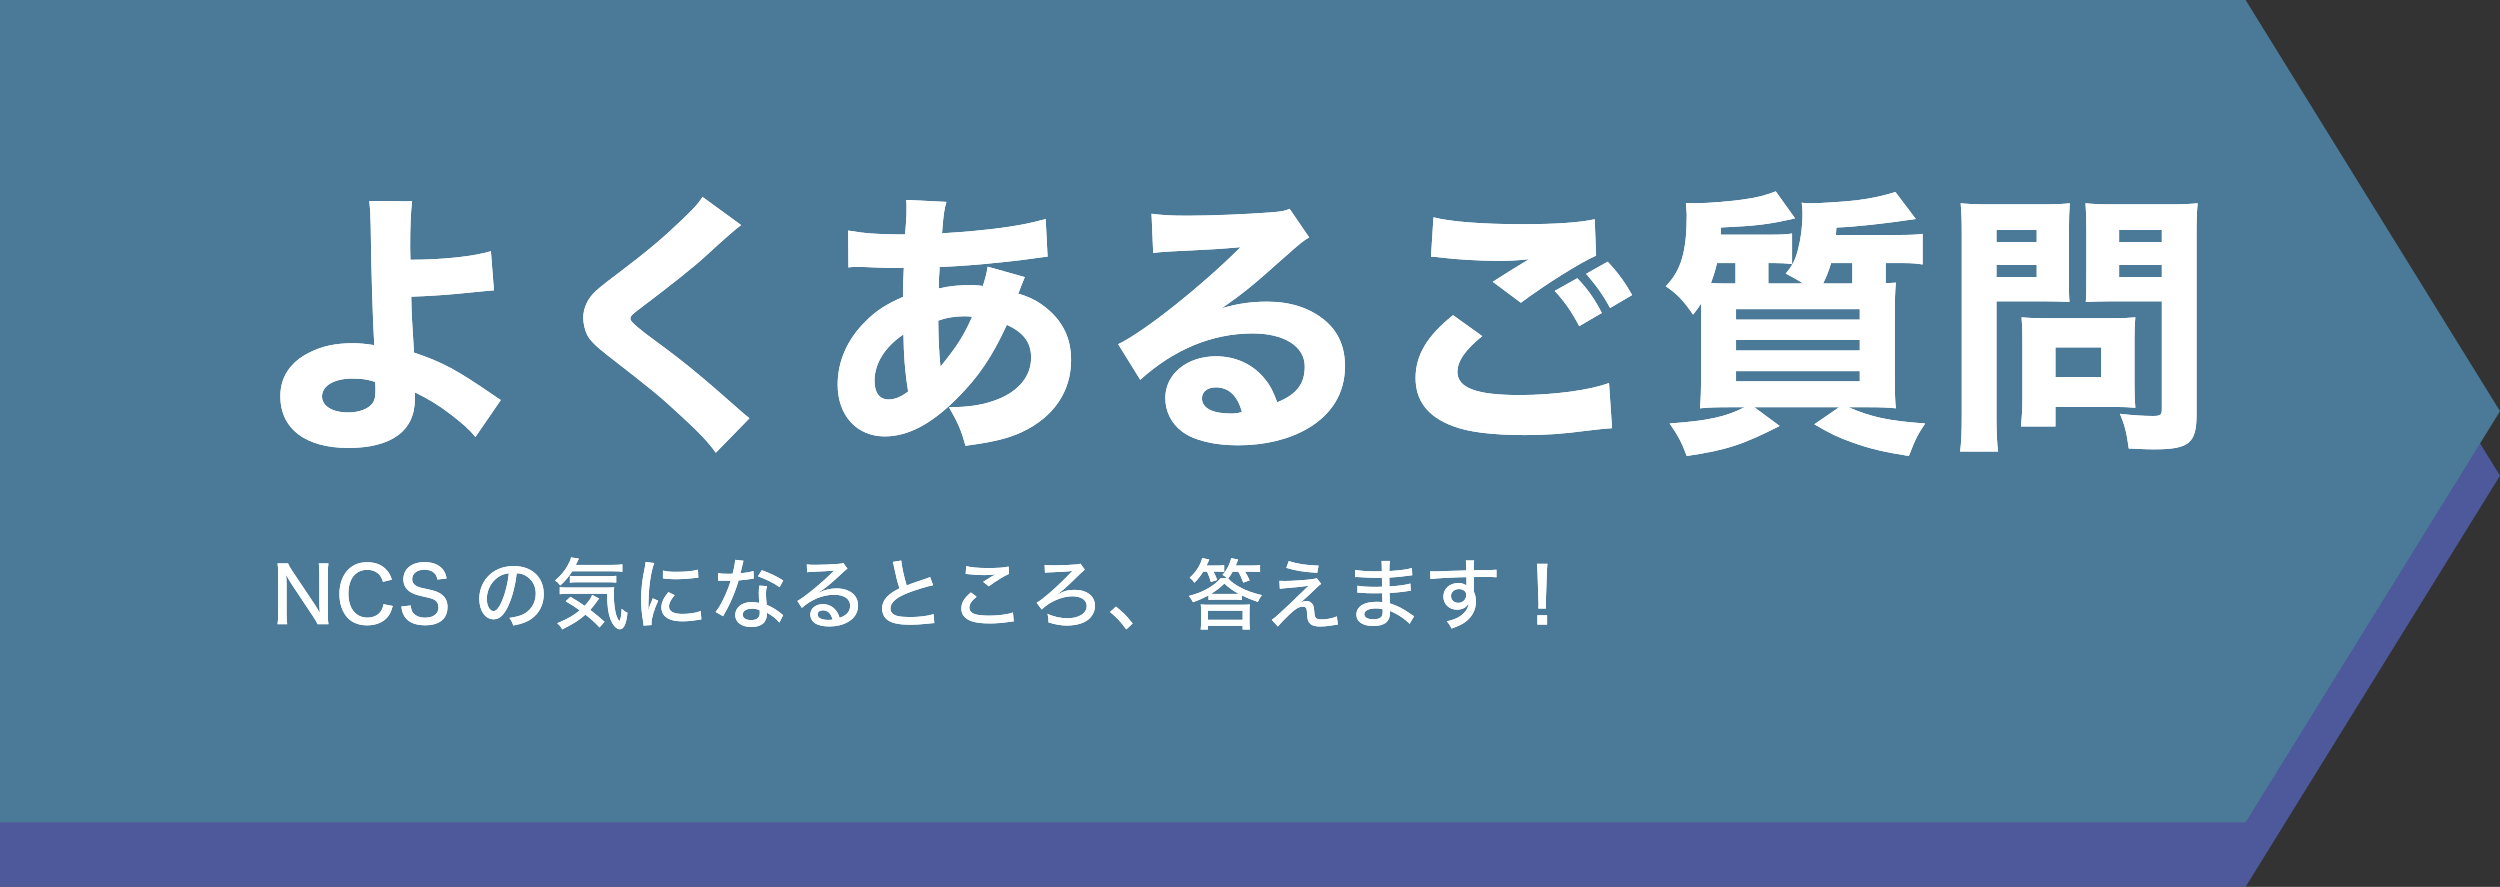 <?xml version="1.0" encoding="UTF-8"?>
<svg id="_レイヤー_2" data-name="レイヤー 2" xmlns="http://www.w3.org/2000/svg" viewBox="0 0 771.95 273.84">
  <rect x="0" y="0" width="771.95" height="273.84" fill="#333333" stroke="none"/>
  <defs>
    <style>
      .cls-1 {
        fill: #fff;
      }

      .cls-2 {
        fill: #5599c5;
      }

      .cls-3 {
        opacity: .7;
      }

      .cls-4 {
        fill: #5869c6;
      }
    </style>
  </defs>
  <g id="_レイヤー_1-2" data-name="レイヤー 1">
    <g>
      <g class="cls-3">
        <polygon class="cls-4" points="693.39 273.84 0 273.84 0 19.91 693.39 19.91 771.95 146.87 693.39 273.84"/>
        <polygon class="cls-2" points="693.39 253.92 0 253.92 0 0 693.39 0 771.95 126.96 693.39 253.92"/>
      </g>
      <g>
        <g>
          <path class="cls-1" d="M127.25,62.17c-.43,3.32-.6,8.08-.6,14.04,0,.51,0,.68.08,4,9.96,0,19.49-1.02,24.85-2.64l.94,12.08c-.68,0-4.51.43-11.66,1.11-3.74.34-8.77.68-13.87.85.08,5.28.17,6.38.85,17.27,8.85,2.98,12.94,5.19,24.25,12.94,1.19.85,1.62,1.11,2.55,1.7l-7.83,11.4c-1.79-2.21-3.91-4.08-7.66-6.98-3.91-2.98-6.47-4.51-11.06-6.81v2.21c0,9.7-7.23,14.98-20.51,14.98s-21.02-5.96-21.02-16c0-5.87,3.06-10.55,9.11-13.53,3.66-1.87,8-2.81,13.19-2.81,2.21,0,3.91.17,6.72.6-.43-5.96-1.02-25.44-1.11-36.76-.09-4.25-.17-5.19-.43-7.74l13.19.08ZM108.79,116.89c-5.62,0-9.36,2.21-9.36,5.53,0,2.98,3.23,4.94,8.08,4.94,3.49,0,6.55-1.19,7.66-3.06.6-.94.77-1.96.77-4,0-1.02-.08-2.38-.08-2.38-2.81-.85-4.17-1.02-7.06-1.02Z"/>
          <path class="cls-1" d="M228.86,69.49q-2.13,1.45-10.64,9.28c-4.34,4-10.98,9.19-20.51,16.42-2.64,1.96-3.06,2.38-3.06,3.32q0,1.19,8.25,7.15c8.25,6.04,13.45,10.3,25.96,21.36.94.85,1.45,1.28,2.55,2.13l-10.38,10.64c-2.3-3.23-5.19-6.3-11.15-11.74-6.21-5.79-8.77-7.83-22.13-18.21-3.91-3.06-5.45-4.6-6.47-6.47-.68-1.45-1.19-3.49-1.19-5.28,0-2.55,1.11-5.28,2.98-7.32,1.19-1.28,2.38-2.3,7.57-6.21,9.45-7.15,14.04-11.06,19.74-16.51,4.08-3.91,5.02-4.94,6.55-7.23l11.91,8.68Z"/>
          <path class="cls-1" d="M261.87,71.19c5.02.85,9.02,1.19,15.74,1.19h1.87q.09-1.28.34-4.43c.09-1.45.09-1.62.09-4,0-1.28,0-1.36-.09-2.21l12.42.6c-.68,2.21-.94,4-1.36,9.7,14.21-.85,24.93-2.3,32-4.43l.6,11.66c-1.28.09-1.7.17-3.57.43-8.85,1.28-22.47,2.55-29.78,2.72q0,1.11-.17,3.15c-.08,1.02-.08,1.87-.08,3.49,4.08-.85,6.21-1.02,10.64-1.02.85,0,1.62.09,2.98.26.85-2.72,1.19-4.08,1.45-5.96l11.49,3.23q-.25.6-1.11,2.72-.6,1.7-.94,2.38c3.49,1.02,5.96,2.21,8.77,4.51,5.11,4.17,7.57,9.36,7.57,16,0,9.79-5.45,17.7-15.32,22.3-4.25,1.96-9.02,3.06-17.27,4.17-1.36-4.77-2.21-6.89-5.11-11.91,6.47,0,10.81-.77,15.15-2.47,6.55-2.64,10.21-7.23,10.21-12.85,0-4.68-2.3-7.74-7.49-10.13-4.51,9.79-8.68,16-15.23,22.55-8,8.08-15.23,11.91-22.47,11.91-8.68,0-14.55-6.47-14.55-16,0-7.15,2.98-13.96,8.51-19.4,3.32-3.4,6.55-5.45,11.66-7.66,0-2.38.08-5.36.26-8.94h-2.38c-1.62,0-2.21,0-6.81-.17-1.11-.08-2.47-.08-4.08-.17h-1.53c-.51,0-1.19,0-2.3.17l-.08-11.4ZM270.04,117.65c0,3.57,1.53,5.7,4.25,5.7,2.04,0,3.91-.77,6.13-2.47-1.02-6.21-1.36-11.23-1.45-17.62-5.7,3.83-8.94,8.94-8.94,14.38ZM290.38,113.23c5.19-6.38,7.23-9.62,9.79-15.4q-.85-.17-2.38-.17c-2.81,0-5.62.43-8.08,1.36.08,6.47.26,9.79.68,14.21Z"/>
          <path class="cls-1" d="M355.56,66c3.15.43,5.96.6,11.06.6,7.32,0,17.87-.43,25.79-1.02,3.32-.26,4.34-.43,5.79-1.11l6.04,8.85c-1.79,1.02-1.87,1.02-8.51,6.89-8.85,7.91-11.57,10.13-18.47,14.98,4.85-1.45,9.11-2.04,14.04-2.04,7.23,0,13.19,1.96,17.79,5.79,4.17,3.49,6.21,8.17,6.21,14.13,0,8.25-4,14.89-11.66,19.32-5.7,3.32-13.19,5.11-21.36,5.11-7.4,0-13.7-1.53-17.27-4.25-3.32-2.47-5.19-6.21-5.19-10.38,0-7.32,6.64-12.85,15.66-12.85,6.04,0,11.4,2.47,14.98,6.89,1.7,2.04,2.64,3.83,3.91,7.32,6.04-2.47,8.51-5.7,8.51-11.06,0-6.21-6.3-10.21-16.08-10.21-12.51,0-24.17,4.85-34.72,14.3l-6.81-10.98c8-3.83,25.78-17.96,37.78-29.95-6.98.6-8.42.68-20.93,1.28-2.72.17-3.49.17-6.04.51l-.51-12.08ZM375.39,119.61c-2.55,0-4.25,1.36-4.25,3.4,0,2.98,3.23,4.68,8.77,4.68,1.28,0,1.62,0,3.57-.43-1.28-5.02-4.08-7.66-8.08-7.66Z"/>
          <path class="cls-1" d="M457.68,103.78c-5.19,4.17-7.66,7.74-7.66,11.06,0,4.94,5.87,7.15,19.15,7.15,10.47,0,21.96-1.53,27.66-3.74l.94,13.96q-2.04.09-7.66.77c-7.57,1.02-13.02,1.36-19.23,1.36-10.21,0-17.62-.94-22.38-2.81-7.66-2.89-11.4-7.83-11.4-14.81s3.49-12.94,11.57-19.4l9.02,6.47ZM442.62,67.1c5.19,1.36,15.06,2.13,27.49,2.13,10.3,0,17.7-.51,22.3-1.53l.43,11.23c-5.11,2.3-15.06,8.51-23.23,14.55l-8.68-6.47c2.98-1.96,8.77-5.53,11.23-6.98-4,.43-5.87.51-9.7.51-5.79,0-12.76-.43-17.62-1.02-1.79-.26-1.87-.26-2.98-.26l.77-12.17ZM487.04,85.91c3.23,3.4,5.28,6.3,7.57,10.72l-6.98,4.08c-2.3-4.43-4.51-7.57-7.57-10.89l6.98-3.91ZM496.4,80.8c3.15,3.32,5.36,6.38,7.57,10.3l-6.81,4c-2.04-3.83-4.43-7.15-7.4-10.55l6.64-3.74Z"/>
          <path class="cls-1" d="M587.2,72.55c2.64,0,4.51-.09,6.47-.34v9.45c-2.13-.34-3.83-.43-6.38-.43h-5.02v6.21c.94,0,1.53-.08,3.15-.17-.26,2.55-.34,5.02-.34,11.15v17.87c0,4.94.08,7.91.34,9.79-2.38-.26-4.85-.34-9.02-.34h-5.62c6.98,3.06,12.59,4.25,23.66,5.02-2.3,3.49-2.89,4.51-5.02,10.04-8-1.28-11.91-2.21-17.45-4.17-4.25-1.53-6.72-2.64-11.74-5.62l7.66-5.28h-26.21l7.83,5.79c-11.32,5.79-16.51,7.49-28.68,9.28-1.62-4.34-2.64-6.21-5.28-10.04,11.91-.85,17.27-2.04,23.15-5.02h-4.68c-4,0-6.55.08-9.11.34.26-2.64.34-5.53.34-10.21v-22.13c-.68,1.11-1.19,1.79-2.47,3.4-2.98-4.34-4.77-6.21-8.42-8.77,4.77-4.85,6.47-10.81,6.47-22.04,0-.68-.17-2.64-.26-3.66,2.3.08,2.55.08,3.15.08,3.57,0,11.23-.6,15.32-1.28,3.66-.51,5.87-1.11,9.28-2.38l5.96,8.34c-8.25,1.87-11.66,2.3-22.89,2.81,0,1.11-.08,1.45-.08,2.21h16c2.64,0,4.25-.08,6.04-.34v9.45c-1.79-.26-3.49-.34-5.79-.34h-1.53v6.3h10.64c-1.45-1.02-2.47-1.53-5.28-3.06,2.04-2.38,2.98-4.17,3.83-7.57.85-3.23,1.36-7.06,1.36-11.06,0-1.28-.08-1.96-.25-3.23,1.28.17,1.87.17,2.72.17,2.89,0,10.89-.51,14.3-.94,4.6-.6,7.83-1.28,11.91-2.55l6.3,8.34q-15.66,2.3-24.51,2.64l-.17,2.3h20.34ZM535.88,81.23h-5.7c-.51,2.21-.94,3.57-1.87,6.21,2.64.09,4.43.09,5.19.09h2.38v-6.3ZM536.05,98.68h38.21v-3.23h-38.21v3.23ZM536.05,108.21h38.21v-3.23h-38.21v3.23ZM536.05,117.74h38.21v-3.15h-38.21v3.15ZM565.41,81.23c-.77,2.55-1.53,4.43-2.47,6.3h9.02v-6.3h-6.55Z"/>
          <path class="cls-1" d="M616.47,128.54c0,5.11.17,8.51.51,10.89h-11.74c.34-2.64.51-5.45.51-10.98v-55.99c0-4.6-.08-6.98-.34-9.7,2.55.26,4.51.34,8.68.34h16.34c4.51,0,6.47-.09,8.68-.34-.17,2.81-.26,4.6-.26,7.91v14.98c0,4.25,0,5.79.17,7.57-2.38-.09-4.85-.17-7.4-.17h-15.15v35.49ZM616.47,74.76h12.42v-3.74h-12.42v3.74ZM616.47,85.57h12.42v-3.74h-12.42v3.74ZM659.1,119.78c0,2.64.09,4.43.26,6.13-2.13-.17-3.83-.26-6.38-.26h-18.3v6.04h-10.64c.25-2.64.43-5.19.43-8.34v-19.06c0-2.47-.08-4.43-.26-6.3,1.96.17,3.83.26,6.55.26h21.87c2.89,0,4.85-.09,6.72-.26-.17,1.79-.26,3.57-.26,6.21v15.57ZM634.68,116.46h14.13v-9.19h-14.13v9.19ZM678.25,128.03c0,8.85-2.3,10.72-13.19,10.72-1.19,0-2.04,0-7.74-.26-.68-4.94-1.19-7.06-2.72-10.72,3.4.43,7.4.68,10.21.68,2.3,0,2.72-.34,2.72-2.04v-33.36h-16.08c-2.64,0-5.45.08-7.4.17.17-2.13.17-3.66.17-7.57v-14.98c0-3.15-.08-5.45-.26-7.91,2.55.26,4.34.34,8.68.34h17.27c4.25,0,6.13-.09,8.68-.34-.26,2.72-.34,5.19-.34,9.53v55.74ZM654.34,74.76h13.19v-3.74h-13.19v3.74ZM654.34,85.57h13.19v-3.74h-13.19v3.74Z"/>
        </g>
        <g>
          <path class="cls-1" d="M127.25,62.17c-.43,3.32-.6,8.08-.6,14.04,0,.51,0,.68.08,4,9.96,0,19.49-1.02,24.85-2.64l.94,12.08c-.68,0-4.51.43-11.66,1.11-3.74.34-8.77.68-13.87.85.08,5.28.17,6.38.85,17.27,8.85,2.98,12.94,5.19,24.25,12.94,1.19.85,1.62,1.11,2.55,1.7l-7.83,11.4c-1.79-2.21-3.91-4.08-7.66-6.98-3.91-2.98-6.47-4.51-11.06-6.81v2.21c0,9.7-7.23,14.98-20.51,14.98s-21.02-5.96-21.02-16c0-5.87,3.06-10.55,9.11-13.53,3.66-1.87,8-2.81,13.19-2.81,2.21,0,3.91.17,6.72.6-.43-5.96-1.02-25.44-1.11-36.76-.09-4.25-.17-5.19-.43-7.74l13.19.08ZM108.79,116.89c-5.62,0-9.36,2.21-9.36,5.53,0,2.98,3.23,4.94,8.08,4.94,3.49,0,6.55-1.19,7.66-3.06.6-.94.77-1.96.77-4,0-1.02-.08-2.38-.08-2.38-2.81-.85-4.17-1.02-7.06-1.02Z"/>
          <path class="cls-1" d="M228.86,69.49q-2.13,1.45-10.64,9.28c-4.34,4-10.98,9.19-20.51,16.42-2.64,1.96-3.06,2.38-3.06,3.32q0,1.19,8.25,7.15c8.25,6.04,13.45,10.3,25.96,21.36.94.85,1.45,1.28,2.55,2.13l-10.38,10.64c-2.3-3.23-5.19-6.3-11.15-11.74-6.21-5.79-8.77-7.83-22.13-18.21-3.91-3.06-5.45-4.6-6.47-6.47-.68-1.45-1.19-3.49-1.19-5.28,0-2.55,1.11-5.28,2.98-7.32,1.19-1.28,2.38-2.3,7.57-6.21,9.45-7.15,14.04-11.06,19.74-16.51,4.08-3.91,5.02-4.94,6.55-7.23l11.91,8.68Z"/>
          <path class="cls-1" d="M261.87,71.19c5.02.85,9.02,1.19,15.74,1.19h1.87q.09-1.28.34-4.43c.09-1.45.09-1.62.09-4,0-1.28,0-1.36-.09-2.21l12.42.6c-.68,2.21-.94,4-1.36,9.7,14.21-.85,24.93-2.3,32-4.43l.6,11.66c-1.28.09-1.7.17-3.57.43-8.85,1.28-22.47,2.55-29.78,2.72q0,1.11-.17,3.15c-.08,1.02-.08,1.87-.08,3.49,4.08-.85,6.21-1.02,10.64-1.02.85,0,1.62.09,2.98.26.85-2.72,1.19-4.08,1.45-5.96l11.49,3.23q-.25.6-1.11,2.72-.6,1.7-.94,2.38c3.49,1.02,5.96,2.21,8.77,4.51,5.11,4.17,7.57,9.36,7.57,16,0,9.79-5.45,17.7-15.32,22.3-4.25,1.96-9.02,3.06-17.27,4.17-1.36-4.77-2.21-6.89-5.11-11.91,6.47,0,10.81-.77,15.15-2.47,6.55-2.64,10.21-7.23,10.21-12.85,0-4.68-2.3-7.74-7.49-10.13-4.51,9.79-8.68,16-15.23,22.55-8,8.08-15.23,11.91-22.47,11.91-8.68,0-14.55-6.47-14.55-16,0-7.15,2.98-13.96,8.51-19.4,3.32-3.4,6.55-5.45,11.66-7.66,0-2.38.08-5.36.26-8.94h-2.38c-1.62,0-2.21,0-6.81-.17-1.11-.08-2.47-.08-4.08-.17h-1.53c-.51,0-1.19,0-2.3.17l-.08-11.4ZM270.04,117.65c0,3.57,1.53,5.7,4.25,5.7,2.04,0,3.91-.77,6.13-2.47-1.02-6.21-1.36-11.23-1.45-17.62-5.7,3.83-8.94,8.94-8.94,14.38ZM290.38,113.23c5.19-6.38,7.23-9.62,9.79-15.4q-.85-.17-2.38-.17c-2.81,0-5.62.43-8.08,1.36.08,6.47.26,9.79.68,14.21Z"/>
          <path class="cls-1" d="M355.56,66c3.15.43,5.96.6,11.06.6,7.32,0,17.87-.43,25.79-1.02,3.32-.26,4.34-.43,5.79-1.11l6.04,8.85c-1.79,1.02-1.87,1.02-8.51,6.89-8.85,7.91-11.57,10.13-18.47,14.98,4.85-1.45,9.11-2.04,14.04-2.04,7.23,0,13.19,1.96,17.79,5.79,4.17,3.49,6.21,8.17,6.21,14.13,0,8.25-4,14.89-11.66,19.32-5.7,3.32-13.19,5.11-21.36,5.11-7.4,0-13.7-1.53-17.27-4.25-3.32-2.47-5.19-6.21-5.19-10.38,0-7.32,6.64-12.85,15.66-12.85,6.04,0,11.4,2.47,14.98,6.89,1.7,2.04,2.64,3.83,3.91,7.32,6.04-2.47,8.51-5.7,8.51-11.06,0-6.21-6.3-10.21-16.08-10.21-12.51,0-24.17,4.85-34.72,14.3l-6.81-10.98c8-3.83,25.78-17.96,37.78-29.95-6.98.6-8.42.68-20.93,1.28-2.72.17-3.49.17-6.04.51l-.51-12.08ZM375.39,119.61c-2.55,0-4.25,1.36-4.25,3.4,0,2.98,3.23,4.68,8.77,4.68,1.28,0,1.62,0,3.57-.43-1.28-5.02-4.08-7.66-8.08-7.66Z"/>
          <path class="cls-1" d="M457.68,103.78c-5.19,4.17-7.66,7.74-7.66,11.06,0,4.94,5.87,7.15,19.15,7.15,10.47,0,21.96-1.53,27.66-3.74l.94,13.96q-2.04.09-7.66.77c-7.57,1.02-13.02,1.36-19.23,1.36-10.21,0-17.62-.94-22.38-2.81-7.66-2.89-11.4-7.83-11.4-14.81s3.49-12.94,11.57-19.4l9.02,6.47ZM442.62,67.1c5.19,1.36,15.06,2.13,27.49,2.13,10.3,0,17.7-.51,22.3-1.53l.43,11.23c-5.11,2.3-15.06,8.51-23.23,14.55l-8.68-6.47c2.98-1.96,8.77-5.53,11.23-6.98-4,.43-5.87.51-9.7.51-5.79,0-12.76-.43-17.62-1.02-1.79-.26-1.87-.26-2.98-.26l.77-12.17ZM487.04,85.91c3.23,3.4,5.28,6.3,7.57,10.72l-6.98,4.08c-2.3-4.43-4.51-7.57-7.57-10.89l6.98-3.91ZM496.4,80.8c3.15,3.32,5.36,6.38,7.57,10.3l-6.81,4c-2.04-3.83-4.43-7.15-7.4-10.55l6.64-3.74Z"/>
          <path class="cls-1" d="M587.2,72.55c2.64,0,4.51-.09,6.47-.34v9.45c-2.13-.34-3.83-.43-6.38-.43h-5.02v6.21c.94,0,1.53-.08,3.15-.17-.26,2.55-.34,5.02-.34,11.15v17.87c0,4.94.08,7.91.34,9.79-2.38-.26-4.85-.34-9.02-.34h-5.62c6.98,3.06,12.59,4.25,23.66,5.02-2.3,3.49-2.89,4.51-5.02,10.04-8-1.28-11.91-2.21-17.45-4.17-4.25-1.53-6.72-2.64-11.74-5.62l7.66-5.28h-26.21l7.83,5.79c-11.32,5.79-16.51,7.49-28.68,9.28-1.62-4.34-2.64-6.21-5.28-10.04,11.91-.85,17.27-2.04,23.15-5.02h-4.68c-4,0-6.55.08-9.11.34.26-2.64.34-5.53.34-10.21v-22.13c-.68,1.11-1.19,1.79-2.47,3.4-2.98-4.34-4.77-6.21-8.42-8.77,4.77-4.85,6.47-10.81,6.47-22.04,0-.68-.17-2.64-.26-3.66,2.3.08,2.55.08,3.15.08,3.57,0,11.23-.6,15.32-1.28,3.66-.51,5.87-1.11,9.28-2.38l5.96,8.34c-8.25,1.87-11.66,2.3-22.89,2.81,0,1.11-.08,1.45-.08,2.21h16c2.64,0,4.25-.08,6.04-.34v9.45c-1.79-.26-3.49-.34-5.79-.34h-1.53v6.3h10.64c-1.45-1.02-2.47-1.53-5.28-3.06,2.04-2.38,2.98-4.17,3.83-7.57.85-3.23,1.36-7.06,1.36-11.06,0-1.28-.08-1.96-.25-3.23,1.28.17,1.87.17,2.72.17,2.89,0,10.89-.51,14.3-.94,4.6-.6,7.83-1.28,11.91-2.55l6.3,8.34q-15.66,2.3-24.51,2.64l-.17,2.3h20.34ZM535.88,81.23h-5.7c-.51,2.21-.94,3.57-1.87,6.21,2.64.09,4.43.09,5.19.09h2.38v-6.3ZM536.05,98.68h38.21v-3.23h-38.21v3.23ZM536.05,108.21h38.21v-3.23h-38.21v3.23ZM536.05,117.74h38.21v-3.15h-38.21v3.15ZM565.41,81.23c-.77,2.55-1.53,4.43-2.47,6.3h9.02v-6.3h-6.55Z"/>
          <path class="cls-1" d="M616.47,128.54c0,5.11.17,8.51.51,10.89h-11.74c.34-2.64.51-5.45.51-10.98v-55.99c0-4.6-.08-6.98-.34-9.7,2.55.26,4.51.34,8.68.34h16.34c4.51,0,6.47-.09,8.68-.34-.17,2.81-.26,4.6-.26,7.91v14.98c0,4.25,0,5.79.17,7.57-2.38-.09-4.85-.17-7.4-.17h-15.15v35.49ZM616.47,74.76h12.42v-3.74h-12.42v3.74ZM616.47,85.57h12.42v-3.74h-12.42v3.74ZM659.1,119.78c0,2.64.09,4.43.26,6.13-2.13-.17-3.83-.26-6.38-.26h-18.3v6.04h-10.64c.25-2.64.43-5.19.43-8.34v-19.06c0-2.47-.08-4.43-.26-6.3,1.96.17,3.83.26,6.55.26h21.87c2.89,0,4.85-.09,6.72-.26-.17,1.79-.26,3.57-.26,6.21v15.57ZM634.68,116.46h14.13v-9.19h-14.13v9.19ZM678.25,128.03c0,8.85-2.3,10.72-13.19,10.72-1.19,0-2.04,0-7.74-.26-.68-4.94-1.19-7.06-2.72-10.72,3.4.43,7.4.68,10.21.68,2.3,0,2.72-.34,2.72-2.04v-33.36h-16.08c-2.64,0-5.45.08-7.4.17.17-2.13.17-3.66.17-7.57v-14.98c0-3.15-.08-5.45-.26-7.91,2.55.26,4.34.34,8.68.34h17.27c4.25,0,6.13-.09,8.68-.34-.26,2.72-.34,5.19-.34,9.53v55.74ZM654.34,74.76h13.19v-3.74h-13.19v3.74ZM654.34,85.57h13.19v-3.74h-13.19v3.74Z"/>
        </g>
      </g>
      <g>
        <g>
          <path class="cls-1" d="M97.02,186.39c.46.72,1.2,1.92,1.73,2.86-.1-1.27-.14-2.38-.14-3.26v-8.95c0-1.27-.05-2.21-.19-3.07h3c-.14.91-.19,1.7-.19,3.1v12.72c0,1.3.05,2.11.19,2.95h-3.34c-.43-.86-.67-1.27-1.42-2.42l-6.82-10.25c-.36-.58-.96-1.58-1.49-2.62.1,1.03.14,2.26.14,3.12v8.86c0,1.49.05,2.47.19,3.31h-2.98c.12-.77.19-1.85.19-3.31v-12.53c0-1.18-.05-1.99-.19-2.93h3.24c.22.58.6,1.25,1.37,2.4l6.7,10.03Z"/>
          <path class="cls-1" d="M118.24,179.64c-.29-1.01-.55-1.51-1.06-2.11-.89-1.03-2.18-1.58-3.77-1.58-3.62,0-5.83,2.78-5.83,7.34s2.28,7.42,5.86,7.42c1.75,0,3.24-.67,4.08-1.87.48-.65.7-1.22.89-2.28l2.86.55c-.43,1.58-.82,2.42-1.49,3.29-1.37,1.73-3.65,2.69-6.41,2.69-2.47,0-4.51-.77-5.95-2.23-1.68-1.73-2.62-4.44-2.62-7.46,0-3.19,1.03-5.93,2.93-7.73,1.46-1.39,3.31-2.06,5.66-2.06s4.2.65,5.62,2.02c.98.94,1.49,1.78,1.99,3.34l-2.76.7Z"/>
          <path class="cls-1" d="M126.85,186.99c.07,1.1.24,1.63.7,2.23.74.96,2.06,1.51,3.72,1.51,2.57,0,4.13-1.2,4.13-3.17,0-1.06-.46-1.92-1.27-2.35-.77-.41-.94-.46-4.08-1.18-1.66-.38-2.64-.74-3.48-1.32-1.34-.91-2.02-2.21-2.02-3.84,0-3.22,2.57-5.3,6.55-5.3,2.59,0,4.56.82,5.71,2.35.55.74.84,1.44,1.1,2.69l-2.86.34c-.14-.84-.34-1.32-.77-1.8-.67-.82-1.8-1.25-3.22-1.25-2.26,0-3.79,1.18-3.79,2.9,0,1.1.58,1.87,1.82,2.38.6.26.74.29,3.41.86,1.8.38,3.05.86,3.86,1.51,1.25.96,1.82,2.16,1.82,3.86,0,3.65-2.47,5.66-6.89,5.66-2.78,0-4.85-.77-6.05-2.26-.74-.94-1.06-1.78-1.32-3.53l2.9-.31Z"/>
          <path class="cls-1" d="M157.14,186.67c-1.39,3.17-2.86,4.56-4.73,4.56-2.54,0-4.42-2.66-4.42-6.31,0-2.57.91-4.99,2.59-6.84,1.97-2.16,4.73-3.29,8.06-3.29,5.59,0,9.26,3.43,9.26,8.62,0,4.01-2.11,7.22-5.71,8.71-1.13.46-2.06.72-3.7,1.03-.36-1.1-.58-1.51-1.22-2.35,1.87-.29,2.95-.55,3.98-.98,2.57-1.1,4.18-3.62,4.18-6.53,0-2.5-1.18-4.49-3.29-5.62-.82-.43-1.46-.6-2.57-.67-.43,3.58-1.3,7.08-2.45,9.67ZM153.85,178.18c-2.18,1.46-3.53,4.03-3.53,6.77,0,2.09.91,3.74,2.06,3.74.86,0,1.75-1.06,2.69-3.24.94-2.21,1.75-5.57,2.06-8.42-1.32.14-2.26.46-3.29,1.15Z"/>
          <path class="cls-1" d="M176.7,176.4c-1.15,1.75-2.18,3-3.7,4.39-.65-.82-.91-1.08-1.61-1.54,2.04-1.75,3.38-3.48,4.44-5.69.29-.6.43-.98.5-1.46l2.42.41-.38.77-.58,1.15h11.38c1.37,0,2.21-.05,3-.17v2.33c-.46-.14-1.34-.19-3-.19h-12.48ZM185.13,193.75c-1.44-1.54-2.5-2.5-4.37-3.96-1.9,1.7-3.67,2.83-7.18,4.56-.38-.79-.72-1.18-1.54-1.9,3.38-1.42,5.06-2.38,6.98-3.98-1.54-1.1-2.3-1.61-4.34-2.81l1.46-1.37c1.82,1.06,2.59,1.54,4.37,2.78,1.27-1.37,2.04-2.45,2.33-3.36l2.16,1.1c-.34.38-.38.48-.98,1.3-.62.86-1.03,1.37-1.78,2.21,1.73,1.32,2.81,2.23,4.42,3.67l-1.54,1.75ZM175.48,183.34c-1.18,0-1.92.05-2.64.14v-2.18c.55.07,1.18.12,2.14.12h11.9c1.54,0,2.04-.02,2.76-.1-.07.74-.1,1.32-.1,2.14,0,2.98.34,5.45.94,6.98.26.7.62,1.25.79,1.25.29,0,.62-1.82.7-3.72.62.6,1.13.96,1.78,1.25-.34,3.46-1.1,5.09-2.38,5.09-1.03,0-2.21-1.3-2.9-3.19-.67-1.82-.96-3.89-1.03-7.78h-11.95ZM175.98,177.82c.36.05,1.08.1,1.92.1h9.91c1.18,0,1.97-.05,2.47-.12v2.11c-.65-.1-1.32-.12-2.47-.12h-9.58c-.98,0-1.63.02-2.26.12v-2.09Z"/>
          <path class="cls-1" d="M202,173.88c-.5,1.22-1.03,3.53-1.32,5.86-.26,1.92-.43,4.46-.46,6.55v2.16h.05c.22-1.06.36-1.51,1.3-3.7l1.66.74c-1.22,2.57-2.06,5.42-2.06,6.98,0,.1,0,.29.02.53l-2.47.17c-.02-.41-.05-.55-.12-1.06-.46-2.78-.62-4.56-.62-7.08,0-3.19.29-5.78,1.03-9.36.24-1.25.29-1.51.34-2.14l2.66.34ZM208.31,183.79c-1.2,1.39-1.73,2.45-1.73,3.5,0,1.49,1.42,2.28,4.13,2.28,2.14,0,4.2-.31,5.64-.89l.22,2.57c-.31.05-.38.05-.91.14-1.82.31-3.34.46-4.94.46-2.88,0-4.75-.65-5.76-1.97-.48-.6-.74-1.49-.74-2.35,0-1.44.7-2.95,2.16-4.7l1.94.96ZM204.71,176.19c1.27.29,2.26.38,4.08.38,2.95,0,5.35-.24,6.72-.67l.12,2.45c-.17,0-.31.02-1.68.19-1.49.19-3.34.31-5.09.31-1.37,0-2.45-.05-3.5-.19-.34-.02-.41-.05-.67-.07l.02-2.4Z"/>
          <path class="cls-1" d="M229.57,173.14q-.14.41-.38,1.56c-.17.77-.29,1.27-.55,2.33,1.73-.17,3-.38,4.01-.72l.1,2.33c-.29.02-.31.02-.82.12-.89.17-2.3.34-3.86.46-.72,2.45-1.58,4.75-2.64,6.98-.55,1.18-.77,1.58-1.7,3.24-.19.34-.36.62-.46.84l-2.3-1.32c.86-1.08,1.51-2.16,2.33-3.84.98-1.99,1.82-4.08,2.33-5.83-.5.02-.72.02-1.42.02s-.67,0-1.63-.02h-.86v-2.3c.84.14,1.68.19,3.05.19.7,0,1.13,0,1.44-.02.43-1.56.74-3.24.79-4.3l2.59.29ZM240.66,192.24c-.84-1.06-2.3-2.21-3.86-3.07.02.26.02.29.02.5,0,.89-.36,1.9-.86,2.52-.77.89-2.18,1.42-3.91,1.42-3.07,0-5.02-1.44-5.02-3.72s2.06-3.98,4.99-3.98c.79,0,1.37.07,2.42.26-.1-1.22-.14-2.14-.14-3.07s.05-1.44.19-2.28l2.33.17c-.24.89-.31,1.39-.31,2.3s.07,2.06.24,3.48c1.7.74,2.54,1.22,3.96,2.3.53.41.53.43.74.6q.19.19.36.31l-1.15,2.26ZM232.17,187.95c-1.73,0-2.83.72-2.83,1.82s.96,1.7,2.62,1.7c1.78,0,2.64-.74,2.64-2.21,0-.26-.05-.89-.05-.91-.91-.29-1.54-.41-2.38-.41ZM240.74,181.3c-2.02-1.39-4.06-2.38-6.7-3.34l1.2-1.9c2.81,1.06,4.54,1.9,6.6,3.17l-1.1,2.06Z"/>
          <path class="cls-1" d="M249.13,174.27c.79.12,1.22.14,2.54.14,2.18,0,5.02-.12,7.37-.31.77-.05,1.01-.1,1.34-.29l1.3,1.8c-.36.19-.5.31-1.22.98-3.34,3.17-5.95,5.33-7.61,6.31l.05.07c2.04-.94,3.48-1.27,5.4-1.27,4.03,0,6.65,2.06,6.65,5.26,0,2.21-1.13,4.01-3.22,5.16-1.56.86-3.48,1.32-5.64,1.32-1.92,0-3.53-.36-4.44-1.01-.91-.62-1.44-1.63-1.44-2.71,0-1.82,1.66-3.17,3.86-3.17,1.66,0,3.12.72,4.08,1.99.48.62.74,1.15,1.1,2.21.82-.26,1.3-.5,1.8-.86.94-.7,1.46-1.7,1.46-2.86,0-2.11-1.87-3.38-4.92-3.38-3.53,0-7.15,1.49-9.99,4.06l-1.39-2.14c2.16-1.15,7.8-5.78,10.92-8.98.07-.07.34-.34.41-.41l-.02-.02c-.86.12-3.43.29-7.08.43-.53.02-.72.05-1.2.12l-.12-2.45ZM254.08,188.47c-.98,0-1.61.48-1.61,1.25,0,1.06,1.22,1.7,3.24,1.7.48,0,.62,0,1.37-.1-.48-1.9-1.49-2.86-3-2.86Z"/>
          <path class="cls-1" d="M278.29,173.07c.1,1.63.91,5.28,1.68,7.7,1.15-.46,1.9-.72,3.12-1.15l3.22-1.08c.41-.14.55-.19.89-.36l.91,2.52c-1.94.38-5.06,1.34-7.66,2.33-3.67,1.42-5.5,3.02-5.5,4.87,0,1.18.74,1.94,2.26,2.33.77.19,2.26.31,3.79.31,2.78,0,5.62-.36,7.27-.91l.22,2.76c-.5.02-.58.02-1.87.17-2.54.26-3.79.34-5.5.34-3.22,0-5.21-.36-6.7-1.22-1.3-.77-2.04-2.16-2.04-3.84,0-1.51.77-3.02,2.14-4.15.94-.79,1.68-1.25,3.22-2.04-.65-1.94-1.01-3.38-1.68-6.58-.24-1.18-.24-1.2-.38-1.56l2.62-.43Z"/>
          <path class="cls-1" d="M301.55,184.25c-1.56,1.27-2.23,2.3-2.23,3.38,0,.98.62,1.66,1.87,2.06.84.24,2.42.41,4.25.41,2.9,0,5.88-.41,7.34-.98l.24,2.76c-.38,0-.5.02-.94.1-2.52.36-4.44.53-6.48.53-2.5,0-4.56-.26-5.81-.77-1.97-.77-2.95-2.04-2.95-3.82s.86-3.22,2.95-4.99l1.75,1.32ZM298.36,174.82c1.39.36,3.72.58,6.53.58,3.26,0,5.06-.12,6.55-.46l.12,2.26c-1.49.65-3.89,2.11-6.26,3.84l-1.73-1.39c1.51-.98,1.85-1.18,2.69-1.68.26-.14.34-.17.62-.34.19-.12.24-.14.48-.29-1.25.17-2.23.24-3.5.24-1.49,0-3.5-.12-4.85-.29-.43-.05-.5-.07-.84-.07l.19-2.4Z"/>
          <path class="cls-1" d="M322.55,174.43c.74.12,1.34.14,2.95.14,2.4,0,5.14-.12,6.94-.29.67-.07.84-.1,1.18-.24l1.34,1.85q-.41.26-4.39,4.15c-1.49,1.44-2.54,2.35-4.08,3.48l.05.05c2.02-1.1,3.22-1.44,5.28-1.44,3.82,0,6.29,1.94,6.29,4.94,0,2.16-1.25,4.03-3.36,5.06-1.32.65-3.26,1.03-5.3,1.03-1.78,0-3.58-.31-5.69-.98,0-1.06-.05-1.42-.31-2.66,1.82.89,4.1,1.39,6.12,1.39,3.58,0,5.98-1.51,5.98-3.79,0-1.87-1.7-3-4.46-3-3.12,0-7.06,1.7-9.43,4.08l-1.56-2.09c1.92-1.03,6.87-5.4,10.58-9.36.1-.1.26-.26.48-.5-.72.19-3.77.38-6.6.46-.94.02-1.49.07-1.9.14l-.1-2.42Z"/>
          <path class="cls-1" d="M344.58,187.32c2.14,1.66,3.38,2.95,5.16,5.21l-1.97,1.82c-1.68-2.33-3.05-3.79-5.02-5.38l1.82-1.66Z"/>
          <path class="cls-1" d="M380.63,176.52c-.43.77-.58.96-1.39,2.11.89,1.03,2.23,1.99,4.06,2.93,1.73.89,3.77,1.61,6.34,2.21-.7.96-.86,1.25-1.25,2.09-2.02-.7-3.34-1.22-4.94-2.02v1.42c-.7-.07-1.49-.1-2.3-.1h-5.69c-.98,0-1.58.02-2.3.1v-1.44c-1.54.84-3,1.51-4.8,2.14-.36-.74-.72-1.3-1.27-1.94,2.26-.6,3.58-1.1,5.21-1.94,1.99-1.03,3.65-2.33,4.61-3.53h1.99c-.5-.46-.77-.67-1.42-1.06,1.25-1.32,2.28-3.29,2.69-5.14l2.14.43c-.36.91-.46,1.18-.74,1.85h5.04c1.08,0,1.78-.05,2.47-.14v2.16c-.67-.07-1.51-.12-2.47-.12h-2.18c.58.86.89,1.49,1.44,2.66l-1.97.72c-.46-1.3-.91-2.28-1.56-3.38h-1.68ZM371.53,176.5c-.84,1.34-1.58,2.28-2.71,3.43-.46-.65-.89-1.1-1.46-1.56,1.9-1.66,3.31-3.86,3.86-6.05l2.18.46c-.53,1.22-.55,1.27-.84,1.85h3.14c1.1,0,1.68-.02,2.3-.14v2.11c-.53-.07-1.18-.1-2.11-.1h-1.18c.5.96.67,1.37,1.15,2.59l-1.97.62c-.31-1.15-.6-1.94-1.18-3.22h-1.2ZM373,194.38h-2.26c.1-.77.14-1.51.14-2.45v-3.02c0-1.03-.02-1.61-.12-2.28.67.07,1.2.1,2.26.1h10.63c1.13,0,1.63-.02,2.26-.1-.07.6-.1,1.18-.1,2.28v3.02c0,1.03.05,1.73.14,2.45h-2.26v-1.15h-10.71v1.15ZM373,191.38h10.71v-2.81h-10.71v2.81ZM381.13,183.39c.55,0,.89,0,1.37-.02-1.9-1.06-2.98-1.82-4.44-3.19-1.37,1.34-2.38,2.11-4.13,3.17.58.05.91.05,1.54.05h5.67Z"/>
          <path class="cls-1" d="M395.05,179.35c.67.05.79.05,1.73.05,2.06,0,6.36-.29,8.54-.58.58-.1.91-.17,1.25-.29l1.37,1.75c-.46.31-.89.7-2.09,1.87-1.58,1.56-3.38,3.19-4.34,3.94.84-.38,1.27-.5,1.9-.5.72,0,1.34.29,1.8.86.38.5.48.91.6,2.28.1,1.22.19,1.7.48,2.04.29.36.79.5,1.7.5,1.68,0,3.55-.36,4.8-.94l.31,2.52c-.34.02-.36.02-2.04.29-1.44.24-2.28.31-3.38.31-1.92,0-3-.43-3.58-1.44-.31-.55-.41-.98-.5-2.59-.07-.94-.12-1.3-.26-1.58-.17-.34-.58-.53-1.03-.53-1.2,0-2.33.67-4.27,2.54-1.18,1.1-2.64,2.62-3.48,3.6l-1.85-2.06c.86-.6,1.22-.89,2.54-2.11,2.42-2.23,3.84-3.55,5.3-5.02,1.54-1.49,1.75-1.7,2.66-2.57q.48-.43.91-.86-1.82.36-7.2.79c-.82.05-.91.07-1.73.19l-.14-2.47ZM397.93,173.26c2.69.86,5.69,1.32,9.22,1.39l-.41,2.23c-4.44-.31-6.31-.6-9.55-1.51l.74-2.11Z"/>
          <path class="cls-1" d="M435.25,192.63c-1.15-1.25-2.93-2.52-4.9-3.46-.26-.14-.82-.38-1.13-.53v.41c0,2.88-1.68,4.25-5.18,4.25-3.24,0-5.21-1.32-5.21-3.53,0-2.45,2.33-3.94,6.17-3.94.77,0,1.42.02,1.87.1v-.34s-.02-.12-.02-.26-.02-.53-.02-1.08c-.02-.24-.02-.6-.05-1.08-.94,0-1.94.02-2.57.02-1.49,0-2.4-.02-4.22-.17-.29-.02-.5-.02-.67-.02h-.19l.02-2.16c1.06.24,3.22.38,5.57.38.53,0,1.3-.02,2.04-.05l-.05-2.76c-.72.02-1.1.02-1.56.02-1.37,0-4.1-.12-5.86-.24-.24-.02-.41-.02-.5-.02-.07,0-.19,0-.36.02l.02-2.23c1.3.29,3.6.46,6.34.46.38,0,1.18,0,1.9-.02q-.02-2.62-.1-3.19h2.59c-.12.6-.14,1.13-.17,3.12,3.41-.22,5.45-.48,6.96-.96l.1,2.26q-.48.02-1.78.22c-1.99.26-3.07.38-5.3.5q.02.84.05,2.74c2.88-.19,5.04-.48,6.46-.91l.1,2.26c-.53.02-.72.05-2.38.29-.98.14-2.71.29-4.15.36.07,1.85.1,2.93.12,3.22,2.33.74,4.06,1.63,6.6,3.43.41.29.5.36.84.55l-1.37,2.35ZM424.72,187.87c-1.3,0-2.45.31-3.02.82-.26.24-.43.62-.43.98,0,1.01,1.03,1.56,2.88,1.56,1.25,0,2.06-.29,2.45-.86.24-.36.34-.79.34-1.54,0-.14-.02-.74-.02-.74-.84-.17-1.25-.22-2.18-.22Z"/>
          <path class="cls-1" d="M441.61,176.4c.5.05.7.05,1.08.05.67,0,1.63-.02,4.3-.14q1.56-.05,5.78-.17c-.02-2.04-.05-2.47-.14-3.07h2.54c-.1.72-.12,1.15-.12,3.02,4.37-.02,6.19-.07,7.03-.17v2.33c-.86-.1-1.99-.12-4.03-.12-.65,0-1.06,0-2.98.05v4.42c.48,1.03.67,1.97.67,3.17,0,2.57-1.22,4.82-3.41,6.38-.96.67-2.04,1.2-4.13,1.94-.55-1.15-.77-1.46-1.46-2.23,1.99-.46,2.95-.84,4.06-1.56,1.68-1.13,2.54-2.42,2.69-4.06-.65,1.3-1.92,2.02-3.58,2.02-2.42,0-4.22-1.7-4.22-4.03,0-2.45,1.92-4.2,4.61-4.2,1.1,0,1.97.29,2.54.82q0-.1-.02-.31v-1.03l-.02-1.3c-3.82.05-9.6.36-11.11.6l-.07-2.4ZM448.05,184.03c0,1.25.89,2.11,2.18,2.11,1.46,0,2.52-1.01,2.52-2.42,0-.53-.14-.89-.48-1.18-.43-.43-1.06-.65-1.78-.65-1.39,0-2.45.91-2.45,2.14Z"/>
          <path class="cls-1" d="M475,187.9c.05-.5.07-.74.07-1.2q0-.38-.05-1.46l-.26-8.33c-.05-1.01-.1-2.06-.19-2.81h3.24c-.1.91-.14,1.85-.17,2.81l-.29,8.33c0,.43,0,.77-.02.96v.41c0,.26.02.84.05,1.3h-2.38ZM474.71,192.87v-2.88h3v2.88h-3Z"/>
        </g>
        <g>
          <path class="cls-1" d="M97.02,186.39c.46.72,1.2,1.92,1.73,2.86-.1-1.27-.14-2.38-.14-3.26v-8.95c0-1.27-.05-2.21-.19-3.07h3c-.14.91-.19,1.7-.19,3.1v12.72c0,1.3.05,2.11.19,2.95h-3.34c-.43-.86-.67-1.27-1.42-2.42l-6.82-10.25c-.36-.58-.96-1.58-1.49-2.62.1,1.03.14,2.26.14,3.12v8.86c0,1.49.05,2.47.19,3.31h-2.98c.12-.77.19-1.85.19-3.31v-12.53c0-1.18-.05-1.99-.19-2.93h3.24c.22.58.6,1.25,1.37,2.4l6.7,10.03Z"/>
          <path class="cls-1" d="M118.24,179.64c-.29-1.01-.55-1.51-1.06-2.11-.89-1.03-2.18-1.58-3.77-1.58-3.62,0-5.83,2.78-5.83,7.34s2.28,7.42,5.86,7.42c1.75,0,3.24-.67,4.08-1.87.48-.65.7-1.22.89-2.28l2.86.55c-.43,1.58-.82,2.42-1.49,3.29-1.37,1.73-3.65,2.69-6.41,2.69-2.47,0-4.51-.77-5.95-2.23-1.68-1.73-2.62-4.44-2.62-7.46,0-3.19,1.03-5.93,2.93-7.73,1.46-1.39,3.31-2.06,5.66-2.06s4.2.65,5.62,2.02c.98.94,1.49,1.78,1.99,3.34l-2.76.7Z"/>
          <path class="cls-1" d="M126.85,186.99c.07,1.1.24,1.63.7,2.23.74.96,2.06,1.51,3.72,1.51,2.57,0,4.13-1.2,4.13-3.17,0-1.06-.46-1.92-1.27-2.35-.77-.41-.94-.46-4.08-1.18-1.66-.38-2.64-.74-3.48-1.32-1.34-.91-2.02-2.21-2.02-3.84,0-3.22,2.57-5.3,6.55-5.3,2.59,0,4.56.82,5.71,2.35.55.74.84,1.44,1.1,2.69l-2.86.34c-.14-.84-.34-1.32-.77-1.8-.67-.82-1.8-1.25-3.22-1.25-2.26,0-3.79,1.18-3.79,2.9,0,1.1.58,1.87,1.82,2.38.6.26.74.29,3.41.86,1.8.38,3.05.86,3.86,1.51,1.25.96,1.82,2.16,1.82,3.86,0,3.65-2.47,5.66-6.89,5.66-2.78,0-4.85-.77-6.05-2.26-.74-.94-1.06-1.78-1.32-3.53l2.9-.31Z"/>
          <path class="cls-1" d="M157.14,186.67c-1.39,3.17-2.86,4.56-4.73,4.56-2.54,0-4.42-2.66-4.42-6.31,0-2.57.91-4.99,2.59-6.84,1.97-2.16,4.73-3.29,8.06-3.29,5.59,0,9.26,3.43,9.26,8.62,0,4.01-2.11,7.22-5.71,8.71-1.13.46-2.06.72-3.7,1.03-.36-1.1-.58-1.51-1.22-2.35,1.87-.29,2.95-.55,3.98-.98,2.57-1.1,4.18-3.62,4.18-6.53,0-2.5-1.18-4.49-3.29-5.62-.82-.43-1.46-.6-2.57-.67-.43,3.58-1.3,7.08-2.45,9.67ZM153.85,178.18c-2.18,1.46-3.53,4.03-3.53,6.77,0,2.09.91,3.74,2.06,3.74.86,0,1.75-1.06,2.69-3.24.94-2.21,1.75-5.57,2.06-8.42-1.32.14-2.26.46-3.29,1.15Z"/>
          <path class="cls-1" d="M176.7,176.4c-1.15,1.75-2.18,3-3.7,4.39-.65-.82-.91-1.08-1.61-1.54,2.04-1.75,3.38-3.48,4.44-5.69.29-.6.43-.98.5-1.46l2.42.41-.38.77-.58,1.15h11.38c1.37,0,2.21-.05,3-.17v2.33c-.46-.14-1.34-.19-3-.19h-12.48ZM185.13,193.75c-1.44-1.54-2.5-2.5-4.37-3.96-1.9,1.7-3.67,2.83-7.18,4.56-.38-.79-.72-1.18-1.54-1.9,3.38-1.42,5.06-2.38,6.98-3.98-1.54-1.1-2.3-1.61-4.34-2.81l1.46-1.37c1.82,1.06,2.59,1.54,4.37,2.78,1.27-1.37,2.04-2.45,2.33-3.36l2.16,1.1c-.34.38-.38.48-.98,1.3-.62.86-1.03,1.37-1.78,2.21,1.73,1.32,2.81,2.23,4.42,3.67l-1.54,1.75ZM175.48,183.34c-1.18,0-1.92.05-2.64.14v-2.18c.55.07,1.18.12,2.14.12h11.9c1.54,0,2.04-.02,2.76-.1-.07.74-.1,1.32-.1,2.14,0,2.98.34,5.45.94,6.98.26.7.62,1.25.79,1.25.29,0,.62-1.82.7-3.72.62.6,1.13.96,1.78,1.25-.34,3.46-1.1,5.09-2.38,5.09-1.03,0-2.21-1.3-2.9-3.19-.67-1.82-.96-3.89-1.03-7.78h-11.95ZM175.98,177.82c.36.05,1.08.1,1.92.1h9.91c1.18,0,1.97-.05,2.47-.12v2.11c-.65-.1-1.32-.12-2.47-.12h-9.58c-.98,0-1.63.02-2.26.12v-2.09Z"/>
          <path class="cls-1" d="M202,173.88c-.5,1.22-1.03,3.53-1.32,5.86-.26,1.92-.43,4.46-.46,6.55v2.16h.05c.22-1.06.36-1.51,1.3-3.7l1.66.74c-1.22,2.57-2.06,5.42-2.06,6.98,0,.1,0,.29.02.53l-2.47.17c-.02-.41-.05-.55-.12-1.06-.46-2.78-.62-4.56-.62-7.08,0-3.19.29-5.78,1.03-9.36.24-1.25.29-1.51.34-2.14l2.66.34ZM208.31,183.79c-1.2,1.39-1.73,2.45-1.73,3.5,0,1.49,1.42,2.28,4.13,2.28,2.14,0,4.2-.31,5.64-.89l.22,2.57c-.31.05-.38.05-.91.14-1.82.31-3.34.46-4.94.46-2.88,0-4.75-.65-5.76-1.97-.48-.6-.74-1.49-.74-2.35,0-1.44.7-2.95,2.16-4.7l1.94.96ZM204.71,176.19c1.27.29,2.26.38,4.08.38,2.95,0,5.35-.24,6.72-.67l.12,2.45c-.17,0-.31.02-1.68.19-1.49.19-3.34.31-5.09.31-1.37,0-2.45-.05-3.5-.19-.34-.02-.41-.05-.67-.07l.02-2.4Z"/>
          <path class="cls-1" d="M229.57,173.14q-.14.41-.38,1.56c-.17.77-.29,1.27-.55,2.33,1.73-.17,3-.38,4.01-.72l.1,2.33c-.29.02-.31.02-.82.12-.89.17-2.3.34-3.86.46-.72,2.45-1.58,4.75-2.64,6.98-.55,1.18-.77,1.58-1.7,3.24-.19.34-.36.62-.46.84l-2.3-1.32c.86-1.08,1.51-2.16,2.33-3.84.98-1.99,1.82-4.08,2.33-5.83-.5.02-.72.02-1.42.02s-.67,0-1.63-.02h-.86v-2.3c.84.14,1.68.19,3.05.19.7,0,1.13,0,1.44-.02.43-1.56.74-3.24.79-4.3l2.59.29ZM240.66,192.24c-.84-1.06-2.3-2.21-3.86-3.07.02.26.02.29.02.5,0,.89-.36,1.9-.86,2.52-.77.89-2.18,1.42-3.91,1.42-3.07,0-5.02-1.44-5.02-3.72s2.06-3.98,4.99-3.98c.79,0,1.37.07,2.42.26-.1-1.22-.14-2.14-.14-3.07s.05-1.44.19-2.28l2.33.17c-.24.89-.31,1.39-.31,2.3s.07,2.06.24,3.48c1.7.74,2.54,1.22,3.96,2.3.53.41.53.43.74.6q.19.19.36.31l-1.15,2.26ZM232.17,187.95c-1.73,0-2.83.72-2.83,1.82s.96,1.7,2.62,1.7c1.78,0,2.64-.74,2.64-2.21,0-.26-.05-.89-.05-.91-.91-.29-1.54-.41-2.38-.41ZM240.74,181.3c-2.02-1.39-4.06-2.38-6.7-3.34l1.2-1.9c2.81,1.06,4.54,1.9,6.6,3.17l-1.1,2.06Z"/>
          <path class="cls-1" d="M249.13,174.27c.79.12,1.22.14,2.54.14,2.18,0,5.02-.12,7.37-.31.77-.05,1.01-.1,1.34-.29l1.3,1.8c-.36.19-.5.31-1.22.98-3.34,3.17-5.95,5.33-7.61,6.31l.05.07c2.04-.94,3.48-1.27,5.4-1.27,4.03,0,6.65,2.06,6.65,5.26,0,2.21-1.13,4.01-3.22,5.16-1.56.86-3.48,1.32-5.64,1.32-1.92,0-3.53-.36-4.44-1.01-.91-.62-1.44-1.63-1.44-2.71,0-1.82,1.66-3.17,3.86-3.17,1.66,0,3.12.72,4.08,1.99.48.62.74,1.15,1.1,2.21.82-.26,1.3-.5,1.8-.86.94-.7,1.46-1.7,1.46-2.86,0-2.11-1.87-3.38-4.92-3.38-3.53,0-7.15,1.49-9.99,4.06l-1.39-2.14c2.16-1.15,7.8-5.78,10.92-8.98.07-.07.34-.34.41-.41l-.02-.02c-.86.12-3.43.29-7.08.43-.53.02-.72.05-1.2.12l-.12-2.45ZM254.08,188.47c-.98,0-1.61.48-1.61,1.25,0,1.06,1.22,1.7,3.24,1.7.48,0,.62,0,1.37-.1-.48-1.9-1.49-2.86-3-2.86Z"/>
          <path class="cls-1" d="M278.29,173.07c.1,1.63.91,5.28,1.68,7.7,1.15-.46,1.9-.72,3.12-1.15l3.22-1.08c.41-.14.55-.19.89-.36l.91,2.52c-1.94.38-5.06,1.34-7.66,2.33-3.67,1.42-5.5,3.02-5.5,4.87,0,1.18.74,1.94,2.26,2.33.77.19,2.26.31,3.79.31,2.78,0,5.62-.36,7.27-.91l.22,2.76c-.5.02-.58.02-1.87.17-2.54.26-3.79.34-5.5.34-3.22,0-5.21-.36-6.7-1.22-1.3-.77-2.04-2.16-2.04-3.84,0-1.51.77-3.02,2.14-4.15.94-.79,1.68-1.25,3.22-2.04-.65-1.94-1.01-3.38-1.68-6.58-.24-1.18-.24-1.2-.38-1.56l2.62-.43Z"/>
          <path class="cls-1" d="M301.55,184.25c-1.56,1.27-2.23,2.3-2.23,3.38,0,.98.62,1.66,1.87,2.06.84.24,2.42.41,4.25.41,2.9,0,5.88-.41,7.34-.98l.24,2.76c-.38,0-.5.02-.94.1-2.52.36-4.44.53-6.48.53-2.5,0-4.56-.26-5.81-.77-1.97-.77-2.95-2.04-2.95-3.82s.86-3.22,2.95-4.99l1.75,1.32ZM298.36,174.82c1.39.36,3.72.58,6.53.58,3.26,0,5.06-.12,6.55-.46l.12,2.26c-1.49.65-3.89,2.11-6.26,3.84l-1.73-1.39c1.51-.98,1.85-1.18,2.69-1.68.26-.14.34-.17.62-.34.19-.12.24-.14.48-.29-1.25.17-2.23.24-3.5.24-1.49,0-3.5-.12-4.85-.29-.43-.05-.5-.07-.84-.07l.19-2.4Z"/>
          <path class="cls-1" d="M322.55,174.43c.74.12,1.34.14,2.95.14,2.4,0,5.14-.12,6.94-.29.67-.07.84-.1,1.18-.24l1.34,1.85q-.41.26-4.39,4.15c-1.49,1.44-2.54,2.35-4.08,3.48l.05.05c2.02-1.1,3.22-1.44,5.28-1.44,3.82,0,6.29,1.94,6.29,4.94,0,2.16-1.25,4.03-3.36,5.06-1.32.65-3.26,1.03-5.3,1.03-1.78,0-3.58-.31-5.69-.98,0-1.06-.05-1.42-.31-2.66,1.82.89,4.1,1.39,6.12,1.39,3.58,0,5.98-1.51,5.98-3.79,0-1.87-1.7-3-4.46-3-3.12,0-7.06,1.7-9.43,4.08l-1.56-2.09c1.92-1.03,6.87-5.4,10.58-9.36.1-.1.26-.26.48-.5-.72.19-3.77.38-6.6.46-.94.02-1.49.07-1.9.14l-.1-2.42Z"/>
          <path class="cls-1" d="M344.58,187.32c2.14,1.66,3.38,2.95,5.16,5.21l-1.97,1.82c-1.68-2.33-3.05-3.79-5.02-5.38l1.82-1.66Z"/>
          <path class="cls-1" d="M380.63,176.52c-.43.77-.58.96-1.39,2.11.89,1.03,2.23,1.99,4.06,2.93,1.73.89,3.77,1.61,6.34,2.21-.7.96-.86,1.25-1.25,2.09-2.02-.7-3.34-1.22-4.94-2.02v1.42c-.7-.07-1.49-.1-2.3-.1h-5.69c-.98,0-1.58.02-2.3.1v-1.44c-1.54.84-3,1.51-4.8,2.14-.36-.74-.72-1.3-1.27-1.94,2.26-.6,3.58-1.1,5.21-1.94,1.99-1.03,3.65-2.33,4.61-3.53h1.99c-.5-.46-.77-.67-1.42-1.06,1.25-1.32,2.28-3.29,2.69-5.14l2.14.43c-.36.91-.46,1.18-.74,1.85h5.04c1.08,0,1.78-.05,2.47-.14v2.16c-.67-.07-1.51-.12-2.47-.12h-2.18c.58.86.89,1.49,1.44,2.66l-1.97.72c-.46-1.3-.91-2.28-1.56-3.38h-1.68ZM371.53,176.5c-.84,1.34-1.58,2.28-2.71,3.43-.46-.65-.89-1.1-1.46-1.56,1.9-1.66,3.31-3.86,3.86-6.05l2.18.46c-.53,1.22-.55,1.27-.84,1.85h3.14c1.1,0,1.68-.02,2.3-.14v2.11c-.53-.07-1.18-.1-2.11-.1h-1.18c.5.96.67,1.37,1.15,2.59l-1.97.62c-.31-1.15-.6-1.94-1.18-3.22h-1.2ZM373,194.38h-2.26c.1-.77.14-1.51.14-2.45v-3.02c0-1.03-.02-1.61-.12-2.28.67.07,1.2.1,2.26.1h10.63c1.13,0,1.63-.02,2.26-.1-.07.6-.1,1.18-.1,2.28v3.02c0,1.03.05,1.73.14,2.45h-2.26v-1.15h-10.71v1.15ZM373,191.38h10.71v-2.81h-10.71v2.81ZM381.13,183.39c.55,0,.89,0,1.37-.02-1.9-1.06-2.98-1.82-4.44-3.19-1.37,1.34-2.38,2.11-4.13,3.17.58.05.91.05,1.54.05h5.67Z"/>
          <path class="cls-1" d="M395.05,179.35c.67.05.79.05,1.73.05,2.06,0,6.36-.29,8.54-.58.58-.1.91-.17,1.25-.29l1.37,1.75c-.46.31-.89.7-2.09,1.87-1.58,1.56-3.38,3.19-4.34,3.94.84-.38,1.27-.5,1.9-.5.72,0,1.34.29,1.8.86.38.5.48.91.6,2.28.1,1.22.19,1.7.48,2.04.29.36.79.5,1.7.5,1.68,0,3.55-.36,4.8-.94l.31,2.52c-.34.02-.36.02-2.04.29-1.44.24-2.28.31-3.38.31-1.92,0-3-.43-3.58-1.44-.31-.55-.41-.98-.5-2.59-.07-.94-.12-1.3-.26-1.58-.17-.34-.58-.53-1.03-.53-1.2,0-2.33.67-4.27,2.54-1.18,1.1-2.64,2.62-3.48,3.6l-1.85-2.06c.86-.6,1.22-.89,2.54-2.11,2.42-2.23,3.84-3.55,5.3-5.02,1.54-1.49,1.75-1.7,2.66-2.57q.48-.43.91-.86-1.82.36-7.2.79c-.82.05-.91.07-1.73.19l-.14-2.47ZM397.93,173.26c2.69.86,5.69,1.32,9.22,1.39l-.41,2.23c-4.44-.31-6.31-.6-9.55-1.51l.74-2.11Z"/>
          <path class="cls-1" d="M435.25,192.63c-1.15-1.25-2.93-2.52-4.9-3.46-.26-.14-.82-.38-1.13-.53v.41c0,2.88-1.68,4.25-5.18,4.25-3.24,0-5.21-1.32-5.21-3.53,0-2.45,2.33-3.94,6.17-3.94.77,0,1.42.02,1.87.1v-.34s-.02-.12-.02-.26-.02-.53-.02-1.08c-.02-.24-.02-.6-.05-1.08-.94,0-1.94.02-2.57.02-1.49,0-2.4-.02-4.22-.17-.29-.02-.5-.02-.67-.02h-.19l.02-2.16c1.06.24,3.22.38,5.57.38.53,0,1.3-.02,2.04-.05l-.05-2.76c-.72.02-1.1.02-1.56.02-1.37,0-4.1-.12-5.86-.24-.24-.02-.41-.02-.5-.02-.07,0-.19,0-.36.02l.02-2.23c1.3.29,3.6.46,6.34.46.38,0,1.18,0,1.9-.02q-.02-2.62-.1-3.19h2.59c-.12.6-.14,1.13-.17,3.12,3.41-.22,5.45-.48,6.96-.96l.1,2.26q-.48.02-1.78.22c-1.99.26-3.07.38-5.3.5q.02.84.05,2.74c2.88-.19,5.04-.48,6.46-.91l.1,2.26c-.53.02-.72.05-2.38.29-.98.14-2.71.29-4.15.36.07,1.85.1,2.93.12,3.22,2.33.74,4.06,1.63,6.6,3.43.41.29.5.36.84.55l-1.37,2.35ZM424.72,187.87c-1.3,0-2.45.31-3.02.82-.26.24-.43.62-.43.98,0,1.01,1.03,1.56,2.88,1.56,1.25,0,2.06-.29,2.45-.86.24-.36.34-.79.34-1.54,0-.14-.02-.74-.02-.74-.84-.17-1.25-.22-2.18-.22Z"/>
          <path class="cls-1" d="M441.61,176.4c.5.05.7.05,1.08.05.67,0,1.63-.02,4.3-.14q1.56-.05,5.78-.17c-.02-2.04-.05-2.47-.14-3.07h2.54c-.1.72-.12,1.15-.12,3.02,4.37-.02,6.19-.07,7.03-.17v2.33c-.86-.1-1.99-.12-4.03-.12-.65,0-1.06,0-2.98.05v4.42c.48,1.03.67,1.97.67,3.17,0,2.57-1.22,4.82-3.41,6.38-.96.67-2.04,1.2-4.13,1.94-.55-1.15-.77-1.46-1.46-2.23,1.99-.46,2.95-.84,4.06-1.56,1.68-1.13,2.54-2.42,2.69-4.06-.65,1.3-1.92,2.02-3.58,2.02-2.42,0-4.22-1.7-4.22-4.03,0-2.45,1.92-4.2,4.61-4.2,1.1,0,1.97.29,2.54.82q0-.1-.02-.31v-1.03l-.02-1.3c-3.82.05-9.6.36-11.11.6l-.07-2.4ZM448.05,184.03c0,1.25.89,2.11,2.18,2.11,1.46,0,2.52-1.01,2.52-2.42,0-.53-.14-.89-.48-1.18-.43-.43-1.06-.65-1.78-.65-1.39,0-2.45.91-2.45,2.14Z"/>
          <path class="cls-1" d="M475,187.9c.05-.5.07-.74.07-1.2q0-.38-.05-1.46l-.26-8.33c-.05-1.01-.1-2.06-.19-2.81h3.24c-.1.91-.14,1.85-.17,2.81l-.29,8.33c0,.43,0,.77-.02.96v.41c0,.26.02.84.05,1.3h-2.38ZM474.71,192.87v-2.88h3v2.88h-3Z"/>
        </g>
      </g>
    </g>
  </g>
</svg>